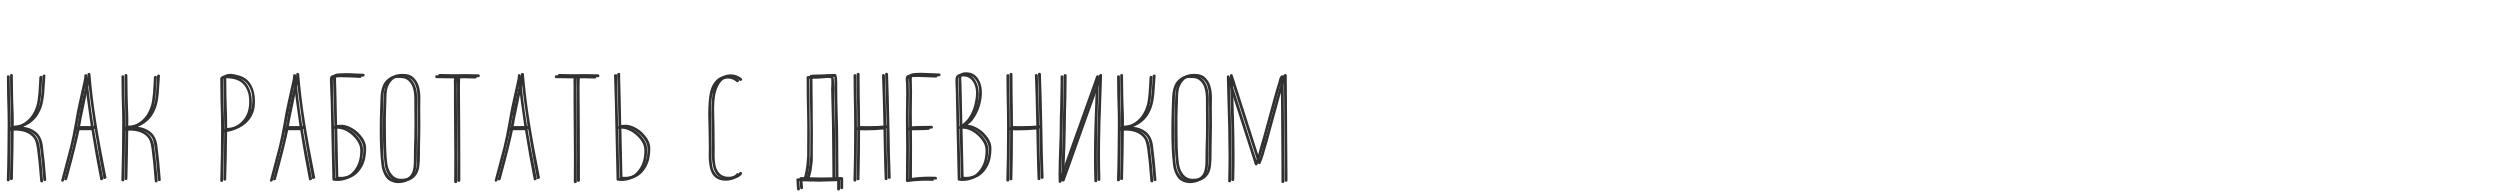 <?xml version="1.0" encoding="UTF-8"?> <svg xmlns="http://www.w3.org/2000/svg" width="975" height="75" viewBox="0 0 975 75" fill="none"> <path d="M12.575 51.771C11.258 50.768 9.645 50.157 7.733 49.938C9.049 49.468 10.225 48.794 11.258 47.917C12.324 47.04 13.185 46.006 13.844 44.815C14.69 43.342 15.269 41.744 15.582 40.021C15.927 38.266 16.162 35.901 16.288 32.924C16.319 32.485 16.381 31.561 16.476 30.151V30.057C16.476 29.744 16.303 29.587 15.959 29.587C15.614 29.587 15.41 29.775 15.348 30.151L15.207 32.971C15.081 35.634 14.893 37.734 14.643 39.269C14.392 40.804 13.938 42.23 13.28 43.546C12.402 45.332 11.133 46.773 9.472 47.87C7.843 48.935 6.057 49.484 4.114 49.515L4.161 48.058C4.161 46.178 4.099 43.875 3.973 41.149L3.879 37.671L3.785 29.869C3.785 29.681 3.723 29.556 3.597 29.493C3.503 29.399 3.394 29.352 3.268 29.352C2.892 29.352 2.704 29.524 2.704 29.869V31.702C2.704 34.741 2.783 38.736 2.939 43.687C2.971 44.314 2.986 45.739 2.986 47.964C2.986 50.941 2.955 54.748 2.892 59.385C2.83 63.991 2.751 67.594 2.657 70.195C2.657 70.54 2.845 70.712 3.221 70.712C3.597 70.712 3.785 70.54 3.785 70.195C3.973 62.769 4.083 56.377 4.114 51.019L5.947 50.925C8.767 50.925 10.945 51.646 12.48 53.087C13.107 53.682 13.546 54.356 13.796 55.108C14.047 55.829 14.267 56.847 14.454 58.163C14.893 61.328 15.3 65.479 15.677 70.618C15.739 70.963 15.943 71.135 16.288 71.135C16.413 71.135 16.523 71.088 16.616 70.994C16.742 70.931 16.805 70.822 16.805 70.665V70.618C16.46 65.855 16.006 61.328 15.441 57.035C15.066 54.685 14.11 52.93 12.575 51.771ZM34.047 29.446C33.984 29.101 33.781 28.929 33.436 28.929C33.091 28.929 32.919 29.101 32.919 29.446C32.919 30.167 32.762 31.138 32.449 32.36L32.167 33.629L30.757 39.974C30.287 41.979 29.801 44.517 29.3 47.588C28.61 51.505 27.953 54.732 27.326 57.27L23.895 70.242C23.863 70.305 23.848 70.383 23.848 70.477C23.848 70.602 23.895 70.696 23.989 70.759C24.083 70.822 24.208 70.853 24.365 70.853C24.459 70.853 24.569 70.806 24.694 70.712C24.819 70.649 24.898 70.571 24.929 70.477L25.211 69.443C27.373 61.547 28.924 55.327 29.864 50.784H35.692C36.788 57.646 37.932 64.085 39.123 70.101C39.185 70.258 39.295 70.336 39.452 70.336C39.64 70.336 39.828 70.258 40.016 70.101C40.235 69.976 40.329 69.882 40.298 69.819C38.606 61.453 37.258 54.105 36.256 47.776C35.253 41.447 34.517 35.337 34.047 29.446ZM30.005 49.656C30.162 49.155 30.318 48.34 30.475 47.212C30.631 46.272 31.117 43.922 31.932 40.162L32.214 38.752L33.154 34.287C33.154 34.224 33.185 34.068 33.248 33.817C33.279 33.723 33.295 33.582 33.295 33.394C33.671 36.747 34.282 41.353 35.128 47.212L35.457 49.656H30.005ZM57.25 51.771C55.934 50.768 54.321 50.157 52.409 49.938C53.725 49.468 54.9 48.794 55.934 47.917C56.999 47.04 57.861 46.006 58.519 44.815C59.365 43.342 59.945 41.744 60.258 40.021C60.603 38.266 60.838 35.901 60.963 32.924C60.995 32.485 61.057 31.561 61.151 30.151V30.057C61.151 29.744 60.979 29.587 60.634 29.587C60.289 29.587 60.086 29.775 60.023 30.151L59.882 32.971C59.757 35.634 59.569 37.734 59.318 39.269C59.068 40.804 58.613 42.23 57.955 43.546C57.078 45.332 55.809 46.773 54.148 47.87C52.519 48.935 50.733 49.484 48.79 49.515L48.837 48.058C48.837 46.178 48.775 43.875 48.649 41.149L48.555 37.671L48.461 29.869C48.461 29.681 48.398 29.556 48.273 29.493C48.179 29.399 48.069 29.352 47.944 29.352C47.568 29.352 47.38 29.524 47.38 29.869V31.702C47.38 34.741 47.459 38.736 47.615 43.687C47.647 44.314 47.662 45.739 47.662 47.964C47.662 50.941 47.631 54.748 47.568 59.385C47.505 63.991 47.427 67.594 47.333 70.195C47.333 70.54 47.521 70.712 47.897 70.712C48.273 70.712 48.461 70.54 48.461 70.195C48.649 62.769 48.759 56.377 48.79 51.019L50.623 50.925C53.443 50.925 55.621 51.646 57.156 53.087C57.783 53.682 58.221 54.356 58.472 55.108C58.723 55.829 58.942 56.847 59.13 58.163C59.569 61.328 59.976 65.479 60.352 70.618C60.415 70.963 60.618 71.135 60.963 71.135C61.089 71.135 61.198 71.088 61.292 70.994C61.417 70.931 61.48 70.822 61.48 70.665V70.618C61.136 65.855 60.681 61.328 60.117 57.035C59.741 54.685 58.785 52.93 57.25 51.771ZM92.202 30.01C90.698 29.54 89.461 29.305 88.489 29.305C87.455 29.305 86.672 29.571 86.139 30.104L86.045 30.245C85.951 30.339 85.904 30.449 85.904 30.574C85.904 33.613 85.936 36.606 85.998 39.551C86.03 39.833 86.045 40.24 86.045 40.773L86.139 44.204L86.233 49.609C86.233 52.304 86.202 55.813 86.139 60.137C86.077 64.43 85.998 67.861 85.904 70.43C85.904 70.775 86.077 70.947 86.421 70.947C86.797 70.947 86.985 70.775 86.985 70.43C87.173 64.665 87.299 58.367 87.361 51.536C89.085 51.473 90.714 51.05 92.249 50.267C93.847 49.421 95.163 48.309 96.197 46.93C97.231 45.52 97.858 43.985 98.077 42.324C98.171 41.509 98.218 40.71 98.218 39.927C98.218 37.452 97.717 35.337 96.714 33.582C95.712 31.827 94.208 30.637 92.202 30.01ZM94.834 46.836C93.894 47.933 92.766 48.794 91.45 49.421C90.134 50.048 88.771 50.377 87.361 50.408V48.528C87.361 46.554 87.314 44.611 87.22 42.7C87.095 39.159 87.032 35.18 87.032 30.762C87.283 30.574 87.675 30.48 88.207 30.48C88.552 30.48 89.006 30.511 89.57 30.574C90.918 30.699 92.046 30.981 92.954 31.42C94.176 31.953 95.163 32.877 95.915 34.193C96.667 35.509 97.075 36.95 97.137 38.517L97.184 39.692C97.184 42.637 96.401 45.019 94.834 46.836ZM115.458 29.446C115.395 29.101 115.191 28.929 114.847 28.929C114.502 28.929 114.33 29.101 114.33 29.446C114.33 30.167 114.173 31.138 113.86 32.36L113.578 33.629L112.168 39.974C111.698 41.979 111.212 44.517 110.711 47.588C110.021 51.505 109.363 54.732 108.737 57.27L105.306 70.242C105.274 70.305 105.259 70.383 105.259 70.477C105.259 70.602 105.306 70.696 105.4 70.759C105.494 70.822 105.619 70.853 105.776 70.853C105.87 70.853 105.979 70.806 106.105 70.712C106.23 70.649 106.308 70.571 106.34 70.477L106.622 69.443C108.784 61.547 110.335 55.327 111.275 50.784H117.103C118.199 57.646 119.343 64.085 120.534 70.101C120.596 70.258 120.706 70.336 120.863 70.336C121.051 70.336 121.239 70.258 121.427 70.101C121.646 69.976 121.74 69.882 121.709 69.819C120.017 61.453 118.669 54.105 117.667 47.776C116.664 41.447 115.928 35.337 115.458 29.446ZM111.416 49.656C111.572 49.155 111.729 48.34 111.886 47.212C112.042 46.272 112.528 43.922 113.343 40.162L113.625 38.752L114.565 34.287C114.565 34.224 114.596 34.068 114.659 33.817C114.69 33.723 114.706 33.582 114.706 33.394C115.082 36.747 115.693 41.353 116.539 47.212L116.868 49.656H111.416ZM137.016 67.61C136.389 68.205 135.59 68.66 134.619 68.973C133.648 69.318 132.645 69.49 131.611 69.49C131.141 69.49 130.843 69.474 130.718 69.443L130.295 50.173C130.42 50.236 130.53 50.251 130.624 50.22L131.329 50.173C132.645 50.173 133.898 50.486 135.089 51.113C136.311 51.771 137.408 52.648 138.379 53.745C139.35 54.842 139.993 55.954 140.306 57.082C140.431 57.552 140.494 58.132 140.494 58.821C140.494 59.542 140.447 60.231 140.353 60.889C140.196 62.236 139.836 63.474 139.272 64.602C138.708 65.761 137.956 66.764 137.016 67.61ZM128.979 40.021L129.167 48.998L129.637 69.913V70.007C129.637 70.258 129.778 70.399 130.06 70.43C130.53 70.524 131.031 70.571 131.564 70.571C132.723 70.571 133.836 70.383 134.901 70.007C137.126 69.286 138.88 67.688 140.165 65.213C140.729 64.116 141.105 62.973 141.293 61.782C141.481 60.623 141.575 59.589 141.575 58.68C141.575 57.897 141.512 57.27 141.387 56.8C141.074 55.547 140.384 54.325 139.319 53.134C138.41 52.037 137.345 51.144 136.123 50.455C134.901 49.734 133.632 49.296 132.316 49.139L130.342 49.233L130.248 49.28C130.248 48.497 130.232 47.87 130.201 47.4L130.013 38.329L129.966 36.355L129.825 31.561V31.232C129.825 31.044 129.856 30.856 129.919 30.668C130.107 30.323 130.608 30.151 131.423 30.151H131.94C132.222 30.12 132.598 30.104 133.068 30.104C133.287 30.135 133.554 30.151 133.867 30.151H134.807L137.627 30.245L140.447 30.386C140.792 30.386 140.964 30.198 140.964 29.822C140.964 29.446 140.792 29.258 140.447 29.258L137.533 29.164C136.217 29.07 134.901 29.023 133.585 29.023L130.906 29.117C130.123 29.148 129.543 29.305 129.167 29.587C128.822 29.838 128.65 30.323 128.65 31.044L128.979 40.021ZM162.716 38.658C162.716 36.966 162.528 35.493 162.152 34.24C161.807 32.955 161.18 31.859 160.272 30.95C159.3 29.853 157.828 29.305 155.854 29.305C155.039 29.305 154.287 29.383 153.598 29.54C152.752 29.728 151.921 30.182 151.107 30.903C150.292 31.592 149.697 32.407 149.321 33.347C148.945 34.256 148.694 35.18 148.569 36.12C148.443 37.06 148.365 38.345 148.334 39.974L148.287 41.243C148.161 45.034 148.099 48.262 148.099 50.925C148.099 56.001 148.302 60.309 148.71 63.85C148.835 65.417 149.242 66.858 149.932 68.174C150.496 69.333 151.279 70.164 152.282 70.665C153.284 71.166 154.303 71.417 155.337 71.417C156.465 71.417 157.561 71.198 158.627 70.759C159.692 70.32 160.569 69.568 161.259 68.503C161.823 67.626 162.183 66.529 162.34 65.213C162.496 63.897 162.575 62.221 162.575 60.184V58.21L162.669 53.04C162.7 52.507 162.716 51.301 162.716 49.421L162.669 42.183L162.716 38.658ZM159.097 69.255C158.094 69.913 156.794 70.242 155.196 70.242C153.723 70.242 152.532 69.694 151.624 68.597C150.715 67.532 150.12 66.122 149.838 64.367C149.618 62.8 149.462 60.607 149.368 57.787C149.305 54.967 149.274 51.082 149.274 46.131L149.415 41.196C149.446 40.945 149.462 40.616 149.462 40.209V39.175C149.462 37.452 149.603 36.042 149.885 34.945C150.167 33.974 150.637 33.081 151.295 32.266C151.953 31.451 152.705 30.903 153.551 30.621C154.021 30.464 154.538 30.386 155.102 30.386L156.418 30.433C157.389 30.496 158.125 30.684 158.627 30.997C159.723 31.686 160.491 32.673 160.93 33.958C161.368 35.243 161.588 36.841 161.588 38.752V41.29L161.635 49.139C161.635 51.176 161.619 52.476 161.588 53.04C161.462 56.769 161.4 59.933 161.4 62.534V63.145C161.368 64.712 161.196 65.965 160.883 66.905C160.569 67.876 159.974 68.66 159.097 69.255ZM181.028 29.399L175.294 29.446L170.312 29.352H170.218C169.905 29.352 169.748 29.54 169.748 29.916C169.748 30.292 169.936 30.48 170.312 30.48C172.317 30.543 174.573 30.574 177.08 30.574C177.017 30.887 176.986 31.248 176.986 31.655L177.033 32.971V40.35L177.174 61.077C177.174 66.153 177.158 69.412 177.127 70.853C177.127 71.229 177.331 71.417 177.738 71.417C178.114 71.417 178.302 71.229 178.302 70.853V64.79L178.255 49.703L178.161 34.522L178.208 31.655C178.208 31.216 178.224 30.95 178.255 30.856V30.574L181.169 30.527L185.305 30.621C185.681 30.621 185.869 30.433 185.869 30.057C185.869 29.681 185.681 29.493 185.305 29.493L181.028 29.399ZM203.111 29.446C203.048 29.101 202.845 28.929 202.5 28.929C202.155 28.929 201.983 29.101 201.983 29.446C201.983 30.167 201.826 31.138 201.513 32.36L201.231 33.629L199.821 39.974C199.351 41.979 198.865 44.517 198.364 47.588C197.675 51.505 197.017 54.732 196.39 57.27L192.959 70.242C192.928 70.305 192.912 70.383 192.912 70.477C192.912 70.602 192.959 70.696 193.053 70.759C193.147 70.822 193.272 70.853 193.429 70.853C193.523 70.853 193.633 70.806 193.758 70.712C193.883 70.649 193.962 70.571 193.993 70.477L194.275 69.443C196.437 61.547 197.988 55.327 198.928 50.784H204.756C205.853 57.646 206.996 64.085 208.187 70.101C208.25 70.258 208.359 70.336 208.516 70.336C208.704 70.336 208.892 70.258 209.08 70.101C209.299 69.976 209.393 69.882 209.362 69.819C207.67 61.453 206.323 54.105 205.32 47.776C204.317 41.447 203.581 35.337 203.111 29.446ZM199.069 49.656C199.226 49.155 199.382 48.34 199.539 47.212C199.696 46.272 200.181 43.922 200.996 40.162L201.278 38.752L202.218 34.287C202.218 34.224 202.249 34.068 202.312 33.817C202.343 33.723 202.359 33.582 202.359 33.394C202.735 36.747 203.346 41.353 204.192 47.212L204.521 49.656H199.069ZM227.677 29.399L221.943 29.446L216.961 29.352H216.867C216.554 29.352 216.397 29.54 216.397 29.916C216.397 30.292 216.585 30.48 216.961 30.48C218.967 30.543 221.223 30.574 223.729 30.574C223.667 30.887 223.635 31.248 223.635 31.655L223.682 32.971V40.35L223.823 61.077C223.823 66.153 223.808 69.412 223.776 70.853C223.776 71.229 223.98 71.417 224.387 71.417C224.763 71.417 224.951 71.229 224.951 70.853V64.79L224.904 49.703L224.81 34.522L224.857 31.655C224.857 31.216 224.873 30.95 224.904 30.856V30.574L227.818 30.527L231.954 30.621C232.33 30.621 232.518 30.433 232.518 30.057C232.518 29.681 232.33 29.493 231.954 29.493L227.677 29.399ZM247.833 67.61C247.207 68.205 246.408 68.66 245.436 68.973C244.465 69.318 243.462 69.49 242.428 69.49C241.958 69.49 241.661 69.474 241.535 69.443L241.112 50.173C241.238 50.236 241.347 50.251 241.441 50.22L242.146 50.173C243.462 50.173 244.716 50.486 245.906 51.113C247.128 51.771 248.225 52.648 249.196 53.745C250.168 54.842 250.81 55.954 251.123 57.082C251.249 57.552 251.311 58.132 251.311 58.821C251.311 59.542 251.264 60.231 251.17 60.889C251.014 62.236 250.653 63.474 250.089 64.602C249.525 65.761 248.773 66.764 247.833 67.61ZM239.796 40.021L239.984 48.998L240.454 69.913V70.007C240.454 70.258 240.595 70.399 240.877 70.43C241.347 70.524 241.849 70.571 242.381 70.571C243.541 70.571 244.653 70.383 245.718 70.007C247.943 69.286 249.698 67.688 250.982 65.213C251.546 64.116 251.922 62.973 252.11 61.782C252.298 60.623 252.392 59.589 252.392 58.68C252.392 57.897 252.33 57.27 252.204 56.8C251.891 55.547 251.202 54.325 250.136 53.134C249.228 52.037 248.162 51.144 246.94 50.455C245.718 49.734 244.449 49.296 243.133 49.139L241.159 49.233L241.065 49.28C241.065 48.497 241.05 47.87 241.018 47.4L240.83 38.329L240.783 36.355L240.642 31.138V30.809C240.642 30.621 240.642 30.151 240.642 29.399C240.58 28.96 240.345 28.819 239.937 28.976C239.561 29.101 239.405 29.305 239.467 29.587L239.796 40.021ZM281.845 30.997C282.503 30.746 283.176 30.621 283.866 30.621C285.15 30.621 286.278 31.06 287.25 31.937C287.344 32.031 287.453 32.078 287.579 32.078C287.735 32.078 287.876 32.015 288.002 31.89C288.158 31.765 288.237 31.639 288.237 31.514C288.237 31.357 288.174 31.232 288.049 31.138C287.485 30.605 286.827 30.198 286.075 29.916C285.323 29.634 284.524 29.493 283.678 29.493C282.894 29.493 282.127 29.634 281.375 29.916C280.623 30.198 279.965 30.621 279.401 31.185C278.179 32.376 277.348 33.958 276.91 35.932C276.44 38.157 276.205 41.118 276.205 44.815C276.205 45.661 276.236 47.024 276.299 48.904L276.346 51.113L276.44 57.646L276.393 60.56C276.393 62.565 276.581 64.289 276.957 65.73C277.333 67.265 278.038 68.44 279.072 69.255C280.106 70.07 281.406 70.477 282.973 70.477C284.038 70.477 285.025 70.305 285.934 69.96C286.874 69.615 287.579 69.13 288.049 68.503C288.143 68.409 288.19 68.284 288.19 68.127C288.19 67.97 288.127 67.829 288.002 67.704C287.908 67.579 287.782 67.516 287.626 67.516C287.469 67.516 287.344 67.579 287.25 67.704C286.842 68.237 286.231 68.66 285.417 68.973C284.633 69.286 283.803 69.443 282.926 69.443C281.704 69.443 280.717 69.161 279.965 68.597C279.025 67.876 278.367 66.889 277.991 65.636C277.646 64.383 277.474 62.785 277.474 60.842L277.521 58.069C277.521 56.408 277.505 55.343 277.474 54.873C277.474 51.708 277.427 48.528 277.333 45.332L277.286 42.7C277.286 40.945 277.395 39.394 277.615 38.047C277.834 36.7 278.21 35.446 278.743 34.287C279.15 33.41 279.589 32.72 280.059 32.219C280.529 31.686 281.124 31.279 281.845 30.997ZM313.37 69.631C312.743 69.6 312.101 69.568 311.443 69.537C311.349 69.537 311.286 69.553 311.255 69.584H311.161C310.785 69.584 310.597 69.756 310.597 70.101C310.628 70.571 310.706 71.793 310.832 73.767C310.894 74.112 311.098 74.284 311.443 74.284C311.568 74.284 311.678 74.237 311.772 74.143C311.897 74.08 311.96 73.971 311.96 73.814V73.767L311.725 70.665L316.895 70.806H317.6C317.882 70.837 318.493 70.853 319.433 70.853L326.483 70.665V73.814C326.483 73.971 326.53 74.08 326.624 74.143C326.749 74.237 326.874 74.284 327 74.284C327.344 74.284 327.548 74.112 327.611 73.767C327.579 71.793 327.579 70.571 327.611 70.101C327.611 69.756 327.423 69.584 327.047 69.584H326.953C326.921 69.553 326.859 69.537 326.765 69.537C326.42 69.537 326.091 69.553 325.778 69.584C325.715 65.448 325.684 60.497 325.684 54.732C325.684 52.257 325.621 49.186 325.496 45.52C325.37 41.353 325.308 37.812 325.308 34.898V32.689C325.308 32.031 325.276 31.451 325.214 30.95C325.151 30.511 325.073 30.135 324.979 29.822C324.916 29.477 324.634 29.321 324.133 29.352L321.924 29.399L318.963 29.54C317.647 29.54 316.346 29.587 315.062 29.681C314.717 29.744 314.545 29.947 314.545 30.292C314.545 30.386 314.56 30.48 314.592 30.574V30.715C314.592 35.478 314.654 40.381 314.78 45.426C314.811 46.021 314.827 47.353 314.827 49.421C314.827 52.21 314.811 56.064 314.78 60.983C314.654 63.208 314.451 65.056 314.169 66.529C313.981 67.72 313.714 68.754 313.37 69.631ZM324.65 69.631C322.895 69.662 321.109 69.694 319.292 69.725C317.788 69.725 316.221 69.694 314.592 69.631C314.842 68.848 315.077 67.955 315.297 66.952C315.485 65.542 315.626 64.414 315.72 63.568L315.767 63.474C315.798 60.999 315.814 57.286 315.814 52.335L315.72 39.833L315.626 30.762C316.879 30.699 317.991 30.668 318.963 30.668L320.467 30.574L321.501 30.48C322.127 30.417 322.519 30.386 322.676 30.386C323.146 30.386 323.647 30.433 324.18 30.527C324.211 30.934 324.227 31.592 324.227 32.501C324.227 33.065 324.211 33.472 324.18 33.723C324.148 33.942 324.133 34.24 324.133 34.616C324.195 38.658 324.305 43.295 324.462 48.528C324.524 51.473 324.556 54.795 324.556 58.492C324.587 59.244 324.603 60.92 324.603 63.521C324.603 66.404 324.618 68.44 324.65 69.631ZM343.984 29.446C344.172 33.801 344.36 40.444 344.548 49.374C342.48 49.593 340.083 49.703 337.357 49.703C335.759 49.703 334.725 49.687 334.255 49.656H334.208C334.208 45.551 334.161 41.462 334.067 37.389C334.036 36.23 334.02 33.598 334.02 29.493C334.02 29.117 333.832 28.929 333.456 28.929C333.08 28.929 332.892 29.117 332.892 29.493C332.892 33.284 332.955 37.937 333.08 43.452C333.112 44.329 333.127 46.303 333.127 49.374C333.127 57.646 333.033 64.618 332.845 70.289C332.845 70.634 333.033 70.806 333.409 70.806C333.785 70.806 333.973 70.634 333.973 70.289C334.13 64.242 334.208 57.74 334.208 50.784H334.255C334.725 50.815 335.759 50.831 337.357 50.831C340.083 50.831 342.48 50.721 344.548 50.502L344.642 55.343L344.689 57.74C344.721 59.495 344.768 61.625 344.83 64.132C344.893 66.67 344.956 68.534 345.018 69.725C345.018 70.07 345.206 70.242 345.582 70.242C345.958 70.242 346.146 70.07 346.146 69.725C345.927 64.085 345.77 57.724 345.676 50.643C345.488 41.149 345.3 34.083 345.112 29.446C345.081 29.07 344.877 28.882 344.501 28.882C344.157 28.882 343.984 29.054 343.984 29.399V29.446ZM365.007 29.164C364.317 29.164 363.268 29.117 361.858 29.023C360.072 28.929 358.756 28.882 357.91 28.882L355.466 28.976C354.651 29.039 354.071 29.211 353.727 29.493C353.382 29.744 353.21 30.229 353.21 30.95L353.351 32.642C353.382 33.049 353.398 34.005 353.398 35.509V36.919C353.398 39.112 353.382 40.522 353.351 41.149L353.304 45.379V46.789L353.351 52.335C353.382 53.15 353.398 54.983 353.398 57.834C353.398 61.093 353.382 63.192 353.351 64.132L353.304 70.477C353.304 70.634 353.366 70.759 353.492 70.853C353.617 70.947 353.758 70.994 353.915 70.994H354.009C356.327 70.649 358.756 70.477 361.294 70.477C362.547 70.477 363.346 70.493 363.691 70.524H363.785C364.067 70.524 364.208 70.352 364.208 70.007C364.208 69.694 364.035 69.506 363.691 69.443C363.346 69.412 362.578 69.396 361.388 69.396C358.85 69.396 356.531 69.553 354.432 69.866L354.479 57.411C354.479 53.996 354.463 51.802 354.432 50.831H354.526C354.996 50.8 356.077 50.784 357.769 50.784C359.367 50.784 360.792 50.737 362.046 50.643C362.422 50.643 362.61 50.455 362.61 50.079C362.61 49.954 362.563 49.844 362.469 49.75C362.375 49.625 362.249 49.562 362.093 49.562H362.046C361.576 49.593 360.51 49.609 358.85 49.609C357.252 49.609 355.81 49.656 354.526 49.75H354.432C354.4 48.967 354.385 47.196 354.385 44.439L354.479 36.214C354.479 34.459 354.447 32.861 354.385 31.42V31.091C354.385 30.903 354.416 30.715 354.479 30.527C354.635 30.214 355.09 30.057 355.842 30.057H356.5C356.719 30.026 357.205 30.01 357.957 30.01C358.677 30.01 359.147 30.026 359.367 30.057L365.007 30.245C365.383 30.245 365.571 30.073 365.571 29.728C365.571 29.352 365.383 29.164 365.007 29.164ZM383.185 53.134C382.276 52.037 381.211 51.144 379.989 50.455C378.767 49.734 377.498 49.296 376.182 49.139C377.185 48.418 377.937 47.666 378.438 46.883C379.503 45.41 380.318 43.75 380.882 41.901C381.446 40.052 381.728 38.282 381.728 36.59C381.728 34.585 381.274 32.846 380.365 31.373C379.268 29.587 377.655 28.694 375.524 28.694C374.647 28.694 373.957 28.866 373.456 29.211C372.955 29.556 372.688 30.088 372.657 30.809L372.61 31.89L372.704 34.287L372.751 35.368L372.845 40.021L373.033 48.998L373.503 69.913V70.007C373.503 70.258 373.644 70.399 373.926 70.43C374.396 70.524 374.897 70.571 375.43 70.571C376.589 70.571 377.702 70.383 378.767 70.007C380.992 69.286 382.746 67.688 384.031 65.213C384.595 64.116 384.971 62.973 385.159 61.782C385.347 60.623 385.441 59.589 385.441 58.68C385.441 57.897 385.378 57.27 385.253 56.8C384.94 55.547 384.25 54.325 383.185 53.134ZM373.785 30.386C374.004 29.979 374.537 29.775 375.383 29.775C375.665 29.775 376.057 29.806 376.558 29.869C377.31 29.994 378.015 30.339 378.673 30.903C379.989 32.219 380.647 34.021 380.647 36.308C380.647 37.624 380.428 39.159 379.989 40.914C379.55 42.669 378.861 44.267 377.921 45.708C377.482 46.397 376.965 47.008 376.37 47.541C375.806 48.074 375.085 48.638 374.208 49.233L374.114 49.28C374.114 48.497 374.098 47.87 374.067 47.4L373.879 38.329L373.785 34.475C373.785 33.504 373.769 32.877 373.738 32.595C373.738 32.313 373.722 32.094 373.691 31.937C373.66 31.78 373.644 31.53 373.644 31.185C373.644 30.84 373.691 30.574 373.785 30.386ZM384.219 60.889C384.062 62.236 383.702 63.474 383.138 64.602C382.574 65.761 381.822 66.764 380.882 67.61C380.255 68.205 379.456 68.66 378.485 68.973C377.514 69.318 376.511 69.49 375.477 69.49C375.007 69.49 374.709 69.474 374.584 69.443L374.161 50.173C374.286 50.236 374.396 50.251 374.49 50.22L375.195 50.173C376.511 50.173 377.764 50.486 378.955 51.113C380.177 51.771 381.274 52.648 382.245 53.745C383.216 54.842 383.859 55.954 384.172 57.082C384.297 57.552 384.36 58.132 384.36 58.821C384.36 59.542 384.313 60.231 384.219 60.889ZM403.608 29.446C403.796 33.801 403.984 40.444 404.172 49.374C402.104 49.593 399.707 49.703 396.981 49.703C395.383 49.703 394.349 49.687 393.879 49.656H393.832C393.832 45.551 393.785 41.462 393.691 37.389C393.66 36.23 393.644 33.598 393.644 29.493C393.644 29.117 393.456 28.929 393.08 28.929C392.704 28.929 392.516 29.117 392.516 29.493C392.516 33.284 392.579 37.937 392.704 43.452C392.736 44.329 392.751 46.303 392.751 49.374C392.751 57.646 392.657 64.618 392.469 70.289C392.469 70.634 392.657 70.806 393.033 70.806C393.409 70.806 393.597 70.634 393.597 70.289C393.754 64.242 393.832 57.74 393.832 50.784H393.879C394.349 50.815 395.383 50.831 396.981 50.831C399.707 50.831 402.104 50.721 404.172 50.502L404.266 55.343L404.313 57.74C404.345 59.495 404.392 61.625 404.454 64.132C404.517 66.67 404.58 68.534 404.642 69.725C404.642 70.07 404.83 70.242 405.206 70.242C405.582 70.242 405.77 70.07 405.77 69.725C405.551 64.085 405.394 57.724 405.3 50.643C405.112 41.149 404.924 34.083 404.736 29.446C404.705 29.07 404.501 28.882 404.125 28.882C403.781 28.882 403.608 29.054 403.608 29.399V29.446ZM413.538 37.812L413.444 42.465C413.35 44.533 413.303 46.601 413.303 48.669C413.303 51.207 413.241 53.917 413.115 56.8L413.068 58.257C412.912 62.174 412.833 65.37 412.833 67.845C412.833 69.38 412.849 70.367 412.88 70.806C412.88 70.994 412.927 71.119 413.021 71.182C413.147 71.276 413.272 71.323 413.397 71.323C413.679 71.323 413.867 71.198 413.961 70.947L415.794 65.871L423.643 43.828L427.356 33.441L427.262 36.496C426.855 46.303 426.651 54.497 426.651 61.077C426.651 64.242 426.698 67.391 426.792 70.524C426.792 70.869 426.98 71.041 427.356 71.041C427.732 71.041 427.92 70.869 427.92 70.524C427.826 67.328 427.779 64.132 427.779 60.936C427.779 53.886 428.014 44.564 428.484 32.971L428.578 29.869V29.822C428.578 29.509 428.406 29.352 428.061 29.352C427.779 29.352 427.591 29.477 427.497 29.728L425.711 34.804L417.815 56.847L413.961 67.704C413.961 65.573 414.055 62.346 414.243 58.022L414.29 56.659L414.431 50.267L414.525 44.016L414.619 40.444C414.619 39.974 414.635 39.598 414.666 39.316C414.729 36.308 414.76 33.19 414.76 29.963C414.76 29.587 414.572 29.399 414.196 29.399C413.82 29.399 413.632 29.587 413.632 29.963V32.031L413.538 37.812ZM445.547 51.771C444.231 50.768 442.618 50.157 440.706 49.938C442.022 49.468 443.197 48.794 444.231 47.917C445.297 47.04 446.158 46.006 446.816 44.815C447.662 43.342 448.242 41.744 448.555 40.021C448.9 38.266 449.135 35.901 449.26 32.924C449.292 32.485 449.354 31.561 449.448 30.151V30.057C449.448 29.744 449.276 29.587 448.931 29.587C448.587 29.587 448.383 29.775 448.32 30.151L448.179 32.971C448.054 35.634 447.866 37.734 447.615 39.269C447.365 40.804 446.91 42.23 446.252 43.546C445.375 45.332 444.106 46.773 442.445 47.87C440.816 48.935 439.03 49.484 437.087 49.515L437.134 48.058C437.134 46.178 437.072 43.875 436.946 41.149L436.852 37.671L436.758 29.869C436.758 29.681 436.696 29.556 436.57 29.493C436.476 29.399 436.367 29.352 436.241 29.352C435.865 29.352 435.677 29.524 435.677 29.869V31.702C435.677 34.741 435.756 38.736 435.912 43.687C435.944 44.314 435.959 45.739 435.959 47.964C435.959 50.941 435.928 54.748 435.865 59.385C435.803 63.991 435.724 67.594 435.63 70.195C435.63 70.54 435.818 70.712 436.194 70.712C436.57 70.712 436.758 70.54 436.758 70.195C436.946 62.769 437.056 56.377 437.087 51.019L438.92 50.925C441.74 50.925 443.918 51.646 445.453 53.087C446.08 53.682 446.519 54.356 446.769 55.108C447.02 55.829 447.239 56.847 447.427 58.163C447.866 61.328 448.273 65.479 448.649 70.618C448.712 70.963 448.916 71.135 449.26 71.135C449.386 71.135 449.495 71.088 449.589 70.994C449.715 70.931 449.777 70.822 449.777 70.665V70.618C449.433 65.855 448.978 61.328 448.414 57.035C448.038 54.685 447.083 52.93 445.547 51.771ZM471.438 38.658C471.438 36.966 471.25 35.493 470.874 34.24C470.529 32.955 469.902 31.859 468.994 30.95C468.022 29.853 466.55 29.305 464.576 29.305C463.761 29.305 463.009 29.383 462.32 29.54C461.474 29.728 460.643 30.182 459.829 30.903C459.014 31.592 458.419 32.407 458.043 33.347C457.667 34.256 457.416 35.18 457.291 36.12C457.165 37.06 457.087 38.345 457.056 39.974L457.009 41.243C456.883 45.034 456.821 48.262 456.821 50.925C456.821 56.001 457.024 60.309 457.432 63.85C457.557 65.417 457.964 66.858 458.654 68.174C459.218 69.333 460.001 70.164 461.004 70.665C462.006 71.166 463.025 71.417 464.059 71.417C465.187 71.417 466.283 71.198 467.349 70.759C468.414 70.32 469.291 69.568 469.981 68.503C470.545 67.626 470.905 66.529 471.062 65.213C471.218 63.897 471.297 62.221 471.297 60.184V58.21L471.391 53.04C471.422 52.507 471.438 51.301 471.438 49.421L471.391 42.183L471.438 38.658ZM467.819 69.255C466.816 69.913 465.516 70.242 463.918 70.242C462.445 70.242 461.254 69.694 460.346 68.597C459.437 67.532 458.842 66.122 458.56 64.367C458.34 62.8 458.184 60.607 458.09 57.787C458.027 54.967 457.996 51.082 457.996 46.131L458.137 41.196C458.168 40.945 458.184 40.616 458.184 40.209V39.175C458.184 37.452 458.325 36.042 458.607 34.945C458.889 33.974 459.359 33.081 460.017 32.266C460.675 31.451 461.427 30.903 462.273 30.621C462.743 30.464 463.26 30.386 463.824 30.386L465.14 30.433C466.111 30.496 466.847 30.684 467.349 30.997C468.445 31.686 469.213 32.673 469.652 33.958C470.09 35.243 470.31 36.841 470.31 38.752V41.29L470.357 49.139C470.357 51.176 470.341 52.476 470.31 53.04C470.184 56.769 470.122 59.933 470.122 62.534V63.145C470.09 64.712 469.918 65.965 469.605 66.905C469.291 67.876 468.696 68.66 467.819 69.255ZM500.607 29.916C500.607 29.759 500.544 29.634 500.419 29.54C500.325 29.415 500.2 29.352 500.043 29.352C499.761 29.352 499.51 29.54 499.291 29.916C499.072 30.261 498.899 30.715 498.774 31.279L498.539 32.219C498.038 33.723 497.333 36.151 496.424 39.504L494.826 45.332C493.51 50.251 492.351 54.403 491.348 57.787L491.019 59.056L490.596 60.56C490.377 61.437 490.173 62.064 489.985 62.44L480.867 34.005C480.585 32.971 480.131 31.577 479.504 29.822C479.473 29.54 479.3 29.399 478.987 29.399C478.862 29.399 478.736 29.446 478.611 29.54C478.517 29.634 478.47 29.759 478.47 29.916V29.963L478.611 35.556C478.956 46.178 479.128 54.544 479.128 60.654C479.128 63.975 479.081 67.281 478.987 70.571C478.987 70.916 479.175 71.088 479.551 71.088C479.927 71.088 480.115 70.916 480.115 70.571C480.209 67.532 480.256 64.445 480.256 61.312C480.256 57.145 480.178 52.116 480.021 46.225L479.739 36.684L479.645 33.817L488.058 59.949L489.374 64.132C489.468 64.383 489.656 64.508 489.938 64.508C490.157 64.508 490.298 64.43 490.361 64.273C490.8 63.333 491.238 62.127 491.677 60.654L491.959 59.62C492.742 57.145 493.494 54.481 494.215 51.63L496.048 44.956C497.489 39.567 498.461 36.073 498.962 34.475L499.526 32.595L499.62 43.029L499.761 64.837V70.853C499.761 71.198 499.949 71.37 500.325 71.37C500.701 71.37 500.889 71.198 500.889 70.853V68.033L500.795 56.048L500.654 34.71L500.607 29.916Z" fill="#313131"></path> <path d="M13.797 51.271C12.481 50.268 10.867 49.657 8.956 49.438C10.272 48.968 11.447 48.294 12.481 47.417C13.546 46.54 14.408 45.506 15.066 44.315C15.912 42.842 16.492 41.244 16.805 39.521C17.15 37.766 17.385 35.401 17.51 32.424C17.541 31.985 17.604 31.061 17.698 29.651V29.557C17.698 29.244 17.526 29.087 17.181 29.087C16.836 29.087 16.633 29.275 16.57 29.651L16.429 32.471C16.304 35.134 16.116 37.234 15.865 38.769C15.614 40.304 15.16 41.73 14.502 43.046C13.625 44.832 12.356 46.273 10.695 47.37C9.066 48.435 7.28 48.984 5.337 49.015L5.384 47.558C5.384 45.678 5.321 43.375 5.196 40.649L5.102 37.171L5.008 29.369C5.008 29.181 4.945 29.056 4.82 28.993C4.726 28.899 4.616 28.852 4.491 28.852C4.115 28.852 3.927 29.024 3.927 29.369V31.202C3.927 34.241 4.005 38.236 4.162 43.187C4.193 43.814 4.209 45.239 4.209 47.464C4.209 50.441 4.178 54.248 4.115 58.885C4.052 63.491 3.974 67.094 3.88 69.695C3.88 70.04 4.068 70.212 4.444 70.212C4.82 70.212 5.008 70.04 5.008 69.695C5.196 62.269 5.306 55.877 5.337 50.519L7.17 50.425C9.99 50.425 12.168 51.146 13.703 52.587C14.33 53.182 14.768 53.856 15.019 54.608C15.27 55.329 15.489 56.347 15.677 57.663C16.116 60.828 16.523 64.979 16.899 70.118C16.962 70.463 17.165 70.635 17.51 70.635C17.635 70.635 17.745 70.588 17.839 70.494C17.964 70.431 18.027 70.322 18.027 70.165V70.118C17.682 65.355 17.228 60.828 16.664 56.535C16.288 54.185 15.332 52.43 13.797 51.271ZM35.269 28.946C35.207 28.601 35.003 28.429 34.658 28.429C34.314 28.429 34.141 28.601 34.141 28.946C34.141 29.667 33.985 30.638 33.671 31.86L33.389 33.129L31.979 39.474C31.509 41.479 31.024 44.017 30.522 47.088C29.833 51.005 29.175 54.232 28.548 56.77L25.117 69.742C25.086 69.805 25.07 69.883 25.07 69.977C25.07 70.102 25.117 70.196 25.211 70.259C25.305 70.322 25.431 70.353 25.587 70.353C25.681 70.353 25.791 70.306 25.916 70.212C26.042 70.149 26.12 70.071 26.151 69.977L26.433 68.943C28.595 61.047 30.146 54.827 31.086 50.284H36.914C38.011 57.146 39.155 63.585 40.345 69.601C40.408 69.758 40.518 69.836 40.674 69.836C40.862 69.836 41.05 69.758 41.238 69.601C41.458 69.476 41.552 69.382 41.52 69.319C39.828 60.953 38.481 53.605 37.478 47.276C36.476 40.947 35.739 34.837 35.269 28.946ZM31.227 49.156C31.384 48.655 31.541 47.84 31.697 46.712C31.854 45.772 32.34 43.422 33.154 39.662L33.436 38.252L34.376 33.787C34.376 33.724 34.408 33.568 34.47 33.317C34.502 33.223 34.517 33.082 34.517 32.894C34.893 36.247 35.504 40.853 36.35 46.712L36.679 49.156H31.227ZM58.473 51.271C57.157 50.268 55.543 49.657 53.632 49.438C54.948 48.968 56.123 48.294 57.157 47.417C58.222 46.54 59.084 45.506 59.742 44.315C60.588 42.842 61.167 41.244 61.481 39.521C61.825 37.766 62.06 35.401 62.186 32.424C62.217 31.985 62.28 31.061 62.374 29.651V29.557C62.374 29.244 62.201 29.087 61.857 29.087C61.512 29.087 61.308 29.275 61.246 29.651L61.105 32.471C60.979 35.134 60.791 37.234 60.541 38.769C60.29 40.304 59.836 41.73 59.178 43.046C58.3 44.832 57.031 46.273 55.371 47.37C53.741 48.435 51.955 48.984 50.013 49.015L50.06 47.558C50.06 45.678 49.997 43.375 49.872 40.649L49.778 37.171L49.684 29.369C49.684 29.181 49.621 29.056 49.496 28.993C49.402 28.899 49.292 28.852 49.167 28.852C48.791 28.852 48.603 29.024 48.603 29.369V31.202C48.603 34.241 48.681 38.236 48.838 43.187C48.869 43.814 48.885 45.239 48.885 47.464C48.885 50.441 48.853 54.248 48.791 58.885C48.728 63.491 48.65 67.094 48.556 69.695C48.556 70.04 48.744 70.212 49.12 70.212C49.496 70.212 49.684 70.04 49.684 69.695C49.872 62.269 49.981 55.877 50.013 50.519L51.846 50.425C54.666 50.425 56.843 51.146 58.379 52.587C59.005 53.182 59.444 53.856 59.695 54.608C59.945 55.329 60.165 56.347 60.353 57.663C60.791 60.828 61.199 64.979 61.575 70.118C61.637 70.463 61.841 70.635 62.186 70.635C62.311 70.635 62.421 70.588 62.515 70.494C62.64 70.431 62.703 70.322 62.703 70.165V70.118C62.358 65.355 61.904 60.828 61.34 56.535C60.964 54.185 60.008 52.43 58.473 51.271ZM93.425 29.51C91.921 29.04 90.683 28.805 89.712 28.805C88.678 28.805 87.895 29.071 87.362 29.604L87.268 29.745C87.174 29.839 87.127 29.949 87.127 30.074C87.127 33.113 87.158 36.106 87.221 39.051C87.252 39.333 87.268 39.74 87.268 40.273L87.362 43.704L87.456 49.109C87.456 51.804 87.425 55.313 87.362 59.637C87.299 63.93 87.221 67.361 87.127 69.93C87.127 70.275 87.299 70.447 87.644 70.447C88.02 70.447 88.208 70.275 88.208 69.93C88.396 64.165 88.521 57.867 88.584 51.036C90.307 50.973 91.937 50.55 93.472 49.767C95.07 48.921 96.386 47.809 97.42 46.43C98.454 45.02 99.081 43.485 99.3 41.824C99.394 41.009 99.441 40.21 99.441 39.427C99.441 36.952 98.94 34.837 97.937 33.082C96.934 31.327 95.43 30.137 93.425 29.51ZM96.057 46.336C95.117 47.433 93.989 48.294 92.673 48.921C91.357 49.548 89.994 49.877 88.584 49.908V48.028C88.584 46.054 88.537 44.111 88.443 42.2C88.318 38.659 88.255 34.68 88.255 30.262C88.506 30.074 88.897 29.98 89.43 29.98C89.775 29.98 90.229 30.011 90.793 30.074C92.14 30.199 93.268 30.481 94.177 30.92C95.399 31.453 96.386 32.377 97.138 33.693C97.89 35.009 98.297 36.45 98.36 38.017L98.407 39.192C98.407 42.137 97.624 44.519 96.057 46.336ZM116.68 28.946C116.618 28.601 116.414 28.429 116.069 28.429C115.725 28.429 115.552 28.601 115.552 28.946C115.552 29.667 115.396 30.638 115.082 31.86L114.8 33.129L113.39 39.474C112.92 41.479 112.435 44.017 111.933 47.088C111.244 51.005 110.586 54.232 109.959 56.77L106.528 69.742C106.497 69.805 106.481 69.883 106.481 69.977C106.481 70.102 106.528 70.196 106.622 70.259C106.716 70.322 106.842 70.353 106.998 70.353C107.092 70.353 107.202 70.306 107.327 70.212C107.453 70.149 107.531 70.071 107.562 69.977L107.844 68.943C110.006 61.047 111.557 54.827 112.497 50.284H118.325C119.422 57.146 120.566 63.585 121.756 69.601C121.819 69.758 121.929 69.836 122.085 69.836C122.273 69.836 122.461 69.758 122.649 69.601C122.869 69.476 122.963 69.382 122.931 69.319C121.239 60.953 119.892 53.605 118.889 47.276C117.887 40.947 117.15 34.837 116.68 28.946ZM112.638 49.156C112.795 48.655 112.952 47.84 113.108 46.712C113.265 45.772 113.751 43.422 114.565 39.662L114.847 38.252L115.787 33.787C115.787 33.724 115.819 33.568 115.881 33.317C115.913 33.223 115.928 33.082 115.928 32.894C116.304 36.247 116.915 40.853 117.761 46.712L118.09 49.156H112.638ZM138.239 67.11C137.612 67.705 136.813 68.16 135.842 68.473C134.87 68.818 133.868 68.99 132.834 68.99C132.364 68.99 132.066 68.974 131.941 68.943L131.518 49.673C131.643 49.736 131.753 49.751 131.847 49.72L132.552 49.673C133.868 49.673 135.121 49.986 136.312 50.613C137.534 51.271 138.63 52.148 139.602 53.245C140.573 54.342 141.215 55.454 141.529 56.582C141.654 57.052 141.717 57.632 141.717 58.321C141.717 59.042 141.67 59.731 141.576 60.389C141.419 61.736 141.059 62.974 140.495 64.102C139.931 65.261 139.179 66.264 138.239 67.11ZM130.202 39.521L130.39 48.498L130.86 69.413V69.507C130.86 69.758 131.001 69.899 131.283 69.93C131.753 70.024 132.254 70.071 132.787 70.071C133.946 70.071 135.058 69.883 136.124 69.507C138.348 68.786 140.103 67.188 141.388 64.713C141.952 63.616 142.328 62.473 142.516 61.282C142.704 60.123 142.798 59.089 142.798 58.18C142.798 57.397 142.735 56.77 142.61 56.3C142.296 55.047 141.607 53.825 140.542 52.634C139.633 51.537 138.568 50.644 137.346 49.955C136.124 49.234 134.855 48.796 133.539 48.639L131.565 48.733L131.471 48.78C131.471 47.997 131.455 47.37 131.424 46.9L131.236 37.829L131.189 35.855L131.048 31.061V30.732C131.048 30.544 131.079 30.356 131.142 30.168C131.33 29.823 131.831 29.651 132.646 29.651H133.163C133.445 29.62 133.821 29.604 134.291 29.604C134.51 29.635 134.776 29.651 135.09 29.651H136.03L138.85 29.745L141.67 29.886C142.014 29.886 142.187 29.698 142.187 29.322C142.187 28.946 142.014 28.758 141.67 28.758L138.756 28.664C137.44 28.57 136.124 28.523 134.808 28.523L132.129 28.617C131.345 28.648 130.766 28.805 130.39 29.087C130.045 29.338 129.873 29.823 129.873 30.544L130.202 39.521ZM163.938 38.158C163.938 36.466 163.75 34.993 163.374 33.74C163.029 32.455 162.403 31.359 161.494 30.45C160.523 29.353 159.05 28.805 157.076 28.805C156.261 28.805 155.509 28.883 154.82 29.04C153.974 29.228 153.144 29.682 152.329 30.403C151.514 31.092 150.919 31.907 150.543 32.847C150.167 33.756 149.916 34.68 149.791 35.62C149.666 36.56 149.587 37.845 149.556 39.474L149.509 40.743C149.384 44.534 149.321 47.762 149.321 50.425C149.321 55.501 149.525 59.809 149.932 63.35C150.057 64.917 150.465 66.358 151.154 67.674C151.718 68.833 152.501 69.664 153.504 70.165C154.507 70.666 155.525 70.917 156.559 70.917C157.687 70.917 158.784 70.698 159.849 70.259C160.914 69.82 161.792 69.068 162.481 68.003C163.045 67.126 163.405 66.029 163.562 64.713C163.719 63.397 163.797 61.721 163.797 59.684V57.71L163.891 52.54C163.922 52.007 163.938 50.801 163.938 48.921L163.891 41.683L163.938 38.158ZM160.319 68.755C159.316 69.413 158.016 69.742 156.418 69.742C154.945 69.742 153.755 69.194 152.846 68.097C151.937 67.032 151.342 65.622 151.06 63.867C150.841 62.3 150.684 60.107 150.59 57.287C150.527 54.467 150.496 50.582 150.496 45.631L150.637 40.696C150.668 40.445 150.684 40.116 150.684 39.709V38.675C150.684 36.952 150.825 35.542 151.107 34.445C151.389 33.474 151.859 32.581 152.517 31.766C153.175 30.951 153.927 30.403 154.773 30.121C155.243 29.964 155.76 29.886 156.324 29.886L157.64 29.933C158.611 29.996 159.348 30.184 159.849 30.497C160.946 31.186 161.713 32.173 162.152 33.458C162.591 34.743 162.81 36.341 162.81 38.252V40.79L162.857 48.639C162.857 50.676 162.841 51.976 162.81 52.54C162.685 56.269 162.622 59.433 162.622 62.034V62.645C162.591 64.212 162.418 65.465 162.105 66.405C161.792 67.376 161.196 68.16 160.319 68.755ZM182.251 28.899L176.517 28.946L171.535 28.852H171.441C171.127 28.852 170.971 29.04 170.971 29.416C170.971 29.792 171.159 29.98 171.535 29.98C173.54 30.043 175.796 30.074 178.303 30.074C178.24 30.387 178.209 30.748 178.209 31.155L178.256 32.471V39.85L178.397 60.577C178.397 65.653 178.381 68.912 178.35 70.353C178.35 70.729 178.553 70.917 178.961 70.917C179.337 70.917 179.525 70.729 179.525 70.353V64.29L179.478 49.203L179.384 34.022L179.431 31.155C179.431 30.716 179.446 30.45 179.478 30.356V30.074L182.392 30.027L186.528 30.121C186.904 30.121 187.092 29.933 187.092 29.557C187.092 29.181 186.904 28.993 186.528 28.993L182.251 28.899ZM204.334 28.946C204.271 28.601 204.067 28.429 203.723 28.429C203.378 28.429 203.206 28.601 203.206 28.946C203.206 29.667 203.049 30.638 202.736 31.86L202.454 33.129L201.044 39.474C200.574 41.479 200.088 44.017 199.587 47.088C198.897 51.005 198.239 54.232 197.613 56.77L194.182 69.742C194.15 69.805 194.135 69.883 194.135 69.977C194.135 70.102 194.182 70.196 194.276 70.259C194.37 70.322 194.495 70.353 194.652 70.353C194.746 70.353 194.855 70.306 194.981 70.212C195.106 70.149 195.184 70.071 195.216 69.977L195.498 68.943C197.66 61.047 199.211 54.827 200.151 50.284H205.979C207.075 57.146 208.219 63.585 209.41 69.601C209.472 69.758 209.582 69.836 209.739 69.836C209.927 69.836 210.115 69.758 210.303 69.601C210.522 69.476 210.616 69.382 210.585 69.319C208.893 60.953 207.545 53.605 206.543 47.276C205.54 40.947 204.804 34.837 204.334 28.946ZM200.292 49.156C200.448 48.655 200.605 47.84 200.762 46.712C200.918 45.772 201.404 43.422 202.219 39.662L202.501 38.252L203.441 33.787C203.441 33.724 203.472 33.568 203.535 33.317C203.566 33.223 203.582 33.082 203.582 32.894C203.958 36.247 204.569 40.853 205.415 46.712L205.744 49.156H200.292ZM228.9 28.899L223.166 28.946L218.184 28.852H218.09C217.777 28.852 217.62 29.04 217.62 29.416C217.62 29.792 217.808 29.98 218.184 29.98C220.189 30.043 222.445 30.074 224.952 30.074C224.889 30.387 224.858 30.748 224.858 31.155L224.905 32.471V39.85L225.046 60.577C225.046 65.653 225.03 68.912 224.999 70.353C224.999 70.729 225.203 70.917 225.61 70.917C225.986 70.917 226.174 70.729 226.174 70.353V64.29L226.127 49.203L226.033 34.022L226.08 31.155C226.08 30.716 226.096 30.45 226.127 30.356V30.074L229.041 30.027L233.177 30.121C233.553 30.121 233.741 29.933 233.741 29.557C233.741 29.181 233.553 28.993 233.177 28.993L228.9 28.899ZM249.056 67.11C248.429 67.705 247.63 68.16 246.659 68.473C245.688 68.818 244.685 68.99 243.651 68.99C243.181 68.99 242.883 68.974 242.758 68.943L242.335 49.673C242.46 49.736 242.57 49.751 242.664 49.72L243.369 49.673C244.685 49.673 245.938 49.986 247.129 50.613C248.351 51.271 249.448 52.148 250.419 53.245C251.39 54.342 252.033 55.454 252.346 56.582C252.471 57.052 252.534 57.632 252.534 58.321C252.534 59.042 252.487 59.731 252.393 60.389C252.236 61.736 251.876 62.974 251.312 64.102C250.748 65.261 249.996 66.264 249.056 67.11ZM241.019 39.521L241.207 48.498L241.677 69.413V69.507C241.677 69.758 241.818 69.899 242.1 69.93C242.57 70.024 243.071 70.071 243.604 70.071C244.763 70.071 245.876 69.883 246.941 69.507C249.166 68.786 250.92 67.188 252.205 64.713C252.769 63.616 253.145 62.473 253.333 61.282C253.521 60.123 253.615 59.089 253.615 58.18C253.615 57.397 253.552 56.77 253.427 56.3C253.114 55.047 252.424 53.825 251.359 52.634C250.45 51.537 249.385 50.644 248.163 49.955C246.941 49.234 245.672 48.796 244.356 48.639L242.382 48.733L242.288 48.78C242.288 47.997 242.272 47.37 242.241 46.9L242.053 37.829L242.006 35.855L241.865 30.638V30.309C241.865 30.121 241.865 29.651 241.865 28.899C241.802 28.46 241.567 28.319 241.16 28.476C240.784 28.601 240.627 28.805 240.69 29.087L241.019 39.521ZM283.067 30.497C283.725 30.246 284.399 30.121 285.088 30.121C286.373 30.121 287.501 30.56 288.472 31.437C288.566 31.531 288.676 31.578 288.801 31.578C288.958 31.578 289.099 31.515 289.224 31.39C289.381 31.265 289.459 31.139 289.459 31.014C289.459 30.857 289.397 30.732 289.271 30.638C288.707 30.105 288.049 29.698 287.297 29.416C286.545 29.134 285.746 28.993 284.9 28.993C284.117 28.993 283.349 29.134 282.597 29.416C281.845 29.698 281.187 30.121 280.623 30.685C279.401 31.876 278.571 33.458 278.132 35.432C277.662 37.657 277.427 40.618 277.427 44.315C277.427 45.161 277.459 46.524 277.521 48.404L277.568 50.613L277.662 57.146L277.615 60.06C277.615 62.065 277.803 63.789 278.179 65.23C278.555 66.765 279.26 67.94 280.294 68.755C281.328 69.57 282.629 69.977 284.195 69.977C285.261 69.977 286.248 69.805 287.156 69.46C288.096 69.115 288.801 68.63 289.271 68.003C289.365 67.909 289.412 67.784 289.412 67.627C289.412 67.47 289.35 67.329 289.224 67.204C289.13 67.079 289.005 67.016 288.848 67.016C288.692 67.016 288.566 67.079 288.472 67.204C288.065 67.737 287.454 68.16 286.639 68.473C285.856 68.786 285.026 68.943 284.148 68.943C282.926 68.943 281.939 68.661 281.187 68.097C280.247 67.376 279.589 66.389 279.213 65.136C278.869 63.883 278.696 62.285 278.696 60.342L278.743 57.569C278.743 55.908 278.728 54.843 278.696 54.373C278.696 51.208 278.649 48.028 278.555 44.832L278.508 42.2C278.508 40.445 278.618 38.894 278.837 37.547C279.057 36.2 279.433 34.946 279.965 33.787C280.373 32.91 280.811 32.22 281.281 31.719C281.751 31.186 282.347 30.779 283.067 30.497ZM314.592 69.131C313.966 69.1 313.323 69.068 312.665 69.037C312.571 69.037 312.509 69.053 312.477 69.084H312.383C312.007 69.084 311.819 69.256 311.819 69.601C311.851 70.071 311.929 71.293 312.054 73.267C312.117 73.612 312.321 73.784 312.665 73.784C312.791 73.784 312.9 73.737 312.994 73.643C313.12 73.58 313.182 73.471 313.182 73.314V73.267L312.947 70.165L318.117 70.306H318.822C319.104 70.337 319.715 70.353 320.655 70.353L327.705 70.165V73.314C327.705 73.471 327.752 73.58 327.846 73.643C327.972 73.737 328.097 73.784 328.222 73.784C328.567 73.784 328.771 73.612 328.833 73.267C328.802 71.293 328.802 70.071 328.833 69.601C328.833 69.256 328.645 69.084 328.269 69.084H328.175C328.144 69.053 328.081 69.037 327.987 69.037C327.643 69.037 327.314 69.053 327 69.084C326.938 64.948 326.906 59.997 326.906 54.232C326.906 51.757 326.844 48.686 326.718 45.02C326.593 40.853 326.53 37.312 326.53 34.398V32.189C326.53 31.531 326.499 30.951 326.436 30.45C326.374 30.011 326.295 29.635 326.201 29.322C326.139 28.977 325.857 28.821 325.355 28.852L323.146 28.899L320.185 29.04C318.869 29.04 317.569 29.087 316.284 29.181C315.94 29.244 315.767 29.447 315.767 29.792C315.767 29.886 315.783 29.98 315.814 30.074V30.215C315.814 34.978 315.877 39.881 316.002 44.926C316.034 45.521 316.049 46.853 316.049 48.921C316.049 51.71 316.034 55.564 316.002 60.483C315.877 62.708 315.673 64.556 315.391 66.029C315.203 67.22 314.937 68.254 314.592 69.131ZM325.872 69.131C324.118 69.162 322.332 69.194 320.514 69.225C319.01 69.225 317.444 69.194 315.814 69.131C316.065 68.348 316.3 67.455 316.519 66.452C316.707 65.042 316.848 63.914 316.942 63.068L316.989 62.974C317.021 60.499 317.036 56.786 317.036 51.835L316.942 39.333L316.848 30.262C318.102 30.199 319.214 30.168 320.185 30.168L321.689 30.074L322.723 29.98C323.35 29.917 323.742 29.886 323.898 29.886C324.368 29.886 324.87 29.933 325.402 30.027C325.434 30.434 325.449 31.092 325.449 32.001C325.449 32.565 325.434 32.972 325.402 33.223C325.371 33.442 325.355 33.74 325.355 34.116C325.418 38.158 325.528 42.795 325.684 48.028C325.747 50.973 325.778 54.295 325.778 57.992C325.81 58.744 325.825 60.42 325.825 63.021C325.825 65.904 325.841 67.94 325.872 69.131ZM345.207 28.946C345.395 33.301 345.583 39.944 345.771 48.874C343.703 49.093 341.306 49.203 338.58 49.203C336.982 49.203 335.948 49.187 335.478 49.156H335.431C335.431 45.051 335.384 40.962 335.29 36.889C335.259 35.73 335.243 33.098 335.243 28.993C335.243 28.617 335.055 28.429 334.679 28.429C334.303 28.429 334.115 28.617 334.115 28.993C334.115 32.784 334.178 37.437 334.303 42.952C334.334 43.829 334.35 45.803 334.35 48.874C334.35 57.146 334.256 64.118 334.068 69.789C334.068 70.134 334.256 70.306 334.632 70.306C335.008 70.306 335.196 70.134 335.196 69.789C335.353 63.742 335.431 57.24 335.431 50.284H335.478C335.948 50.315 336.982 50.331 338.58 50.331C341.306 50.331 343.703 50.221 345.771 50.002L345.865 54.843L345.912 57.24C345.943 58.995 345.99 61.125 346.053 63.632C346.116 66.17 346.178 68.034 346.241 69.225C346.241 69.57 346.429 69.742 346.805 69.742C347.181 69.742 347.369 69.57 347.369 69.225C347.15 63.585 346.993 57.224 346.899 50.143C346.711 40.649 346.523 33.583 346.335 28.946C346.304 28.57 346.1 28.382 345.724 28.382C345.379 28.382 345.207 28.554 345.207 28.899V28.946ZM366.229 28.664C365.54 28.664 364.49 28.617 363.08 28.523C361.294 28.429 359.978 28.382 359.132 28.382L356.688 28.476C355.873 28.539 355.294 28.711 354.949 28.993C354.604 29.244 354.432 29.729 354.432 30.45L354.573 32.142C354.604 32.549 354.62 33.505 354.62 35.009V36.419C354.62 38.612 354.604 40.022 354.573 40.649L354.526 44.879V46.289L354.573 51.835C354.604 52.65 354.62 54.483 354.62 57.334C354.62 60.593 354.604 62.692 354.573 63.632L354.526 69.977C354.526 70.134 354.589 70.259 354.714 70.353C354.839 70.447 354.98 70.494 355.137 70.494H355.231C357.55 70.149 359.978 69.977 362.516 69.977C363.769 69.977 364.568 69.993 364.913 70.024H365.007C365.289 70.024 365.43 69.852 365.43 69.507C365.43 69.194 365.258 69.006 364.913 68.943C364.568 68.912 363.801 68.896 362.61 68.896C360.072 68.896 357.753 69.053 355.654 69.366L355.701 56.911C355.701 53.496 355.685 51.302 355.654 50.331H355.748C356.218 50.3 357.299 50.284 358.991 50.284C360.589 50.284 362.015 50.237 363.268 50.143C363.644 50.143 363.832 49.955 363.832 49.579C363.832 49.454 363.785 49.344 363.691 49.25C363.597 49.125 363.472 49.062 363.315 49.062H363.268C362.798 49.093 361.733 49.109 360.072 49.109C358.474 49.109 357.033 49.156 355.748 49.25H355.654C355.623 48.467 355.607 46.696 355.607 43.939L355.701 35.714C355.701 33.959 355.67 32.361 355.607 30.92V30.591C355.607 30.403 355.638 30.215 355.701 30.027C355.858 29.714 356.312 29.557 357.064 29.557H357.722C357.941 29.526 358.427 29.51 359.179 29.51C359.9 29.51 360.37 29.526 360.589 29.557L366.229 29.745C366.605 29.745 366.793 29.573 366.793 29.228C366.793 28.852 366.605 28.664 366.229 28.664ZM384.407 52.634C383.499 51.537 382.433 50.644 381.211 49.955C379.989 49.234 378.72 48.796 377.404 48.639C378.407 47.918 379.159 47.166 379.66 46.383C380.726 44.91 381.54 43.25 382.104 41.401C382.668 39.552 382.95 37.782 382.95 36.09C382.95 34.085 382.496 32.346 381.587 30.873C380.491 29.087 378.877 28.194 376.746 28.194C375.869 28.194 375.18 28.366 374.678 28.711C374.177 29.056 373.911 29.588 373.879 30.309L373.832 31.39L373.926 33.787L373.973 34.868L374.067 39.521L374.255 48.498L374.725 69.413V69.507C374.725 69.758 374.866 69.899 375.148 69.93C375.618 70.024 376.12 70.071 376.652 70.071C377.812 70.071 378.924 69.883 379.989 69.507C382.214 68.786 383.969 67.188 385.253 64.713C385.817 63.616 386.193 62.473 386.381 61.282C386.569 60.123 386.663 59.089 386.663 58.18C386.663 57.397 386.601 56.77 386.475 56.3C386.162 55.047 385.473 53.825 384.407 52.634ZM375.007 29.886C375.227 29.479 375.759 29.275 376.605 29.275C376.887 29.275 377.279 29.306 377.78 29.369C378.532 29.494 379.237 29.839 379.895 30.403C381.211 31.719 381.869 33.521 381.869 35.808C381.869 37.124 381.65 38.659 381.211 40.414C380.773 42.169 380.083 43.767 379.143 45.208C378.705 45.897 378.188 46.508 377.592 47.041C377.028 47.574 376.308 48.138 375.43 48.733L375.336 48.78C375.336 47.997 375.321 47.37 375.289 46.9L375.101 37.829L375.007 33.975C375.007 33.004 374.992 32.377 374.96 32.095C374.96 31.813 374.945 31.594 374.913 31.437C374.882 31.28 374.866 31.03 374.866 30.685C374.866 30.34 374.913 30.074 375.007 29.886ZM385.441 60.389C385.285 61.736 384.924 62.974 384.36 64.102C383.796 65.261 383.044 66.264 382.104 67.11C381.478 67.705 380.679 68.16 379.707 68.473C378.736 68.818 377.733 68.99 376.699 68.99C376.229 68.99 375.932 68.974 375.806 68.943L375.383 49.673C375.509 49.736 375.618 49.751 375.712 49.72L376.417 49.673C377.733 49.673 378.987 49.986 380.177 50.613C381.399 51.271 382.496 52.148 383.467 53.245C384.439 54.342 385.081 55.454 385.394 56.582C385.52 57.052 385.582 57.632 385.582 58.321C385.582 59.042 385.535 59.731 385.441 60.389ZM404.831 28.946C405.019 33.301 405.207 39.944 405.395 48.874C403.327 49.093 400.93 49.203 398.204 49.203C396.606 49.203 395.572 49.187 395.102 49.156H395.055C395.055 45.051 395.008 40.962 394.914 36.889C394.882 35.73 394.867 33.098 394.867 28.993C394.867 28.617 394.679 28.429 394.303 28.429C393.927 28.429 393.739 28.617 393.739 28.993C393.739 32.784 393.801 37.437 393.927 42.952C393.958 43.829 393.974 45.803 393.974 48.874C393.974 57.146 393.88 64.118 393.692 69.789C393.692 70.134 393.88 70.306 394.256 70.306C394.632 70.306 394.82 70.134 394.82 69.789C394.976 63.742 395.055 57.24 395.055 50.284H395.102C395.572 50.315 396.606 50.331 398.204 50.331C400.93 50.331 403.327 50.221 405.395 50.002L405.489 54.843L405.536 57.24C405.567 58.995 405.614 61.125 405.677 63.632C405.739 66.17 405.802 68.034 405.865 69.225C405.865 69.57 406.053 69.742 406.429 69.742C406.805 69.742 406.993 69.57 406.993 69.225C406.773 63.585 406.617 57.224 406.523 50.143C406.335 40.649 406.147 33.583 405.959 28.946C405.927 28.57 405.724 28.382 405.348 28.382C405.003 28.382 404.831 28.554 404.831 28.899V28.946ZM414.761 37.312L414.667 41.965C414.573 44.033 414.526 46.101 414.526 48.169C414.526 50.707 414.463 53.417 414.338 56.3L414.291 57.757C414.134 61.674 414.056 64.87 414.056 67.345C414.056 68.88 414.072 69.867 414.103 70.306C414.103 70.494 414.15 70.619 414.244 70.682C414.369 70.776 414.495 70.823 414.62 70.823C414.902 70.823 415.09 70.698 415.184 70.447L417.017 65.371L424.866 43.328L428.579 32.941L428.485 35.996C428.078 45.803 427.874 53.997 427.874 60.577C427.874 63.742 427.921 66.891 428.015 70.024C428.015 70.369 428.203 70.541 428.579 70.541C428.955 70.541 429.143 70.369 429.143 70.024C429.049 66.828 429.002 63.632 429.002 60.436C429.002 53.386 429.237 44.064 429.707 32.471L429.801 29.369V29.322C429.801 29.009 429.629 28.852 429.284 28.852C429.002 28.852 428.814 28.977 428.72 29.228L426.934 34.304L419.038 56.347L415.184 67.204C415.184 65.073 415.278 61.846 415.466 57.522L415.513 56.159L415.654 49.767L415.748 43.516L415.842 39.944C415.842 39.474 415.858 39.098 415.889 38.816C415.952 35.808 415.983 32.69 415.983 29.463C415.983 29.087 415.795 28.899 415.419 28.899C415.043 28.899 414.855 29.087 414.855 29.463V31.531L414.761 37.312ZM446.77 51.271C445.454 50.268 443.84 49.657 441.929 49.438C443.245 48.968 444.42 48.294 445.454 47.417C446.519 46.54 447.381 45.506 448.039 44.315C448.885 42.842 449.464 41.244 449.778 39.521C450.122 37.766 450.357 35.401 450.483 32.424C450.514 31.985 450.577 31.061 450.671 29.651V29.557C450.671 29.244 450.498 29.087 450.154 29.087C449.809 29.087 449.605 29.275 449.543 29.651L449.402 32.471C449.276 35.134 449.088 37.234 448.838 38.769C448.587 40.304 448.133 41.73 447.475 43.046C446.597 44.832 445.328 46.273 443.668 47.37C442.038 48.435 440.252 48.984 438.31 49.015L438.357 47.558C438.357 45.678 438.294 43.375 438.169 40.649L438.075 37.171L437.981 29.369C437.981 29.181 437.918 29.056 437.793 28.993C437.699 28.899 437.589 28.852 437.464 28.852C437.088 28.852 436.9 29.024 436.9 29.369V31.202C436.9 34.241 436.978 38.236 437.135 43.187C437.166 43.814 437.182 45.239 437.182 47.464C437.182 50.441 437.15 54.248 437.088 58.885C437.025 63.491 436.947 67.094 436.853 69.695C436.853 70.04 437.041 70.212 437.417 70.212C437.793 70.212 437.981 70.04 437.981 69.695C438.169 62.269 438.278 55.877 438.31 50.519L440.143 50.425C442.963 50.425 445.14 51.146 446.676 52.587C447.302 53.182 447.741 53.856 447.992 54.608C448.242 55.329 448.462 56.347 448.65 57.663C449.088 60.828 449.496 64.979 449.872 70.118C449.934 70.463 450.138 70.635 450.483 70.635C450.608 70.635 450.718 70.588 450.812 70.494C450.937 70.431 451 70.322 451 70.165V70.118C450.655 65.355 450.201 60.828 449.637 56.535C449.261 54.185 448.305 52.43 446.77 51.271ZM472.66 38.158C472.66 36.466 472.472 34.993 472.096 33.74C471.752 32.455 471.125 31.359 470.216 30.45C469.245 29.353 467.772 28.805 465.798 28.805C464.984 28.805 464.232 28.883 463.542 29.04C462.696 29.228 461.866 29.682 461.051 30.403C460.237 31.092 459.641 31.907 459.265 32.847C458.889 33.756 458.639 34.68 458.513 35.62C458.388 36.56 458.31 37.845 458.278 39.474L458.231 40.743C458.106 44.534 458.043 47.762 458.043 50.425C458.043 55.501 458.247 59.809 458.654 63.35C458.78 64.917 459.187 66.358 459.876 67.674C460.44 68.833 461.224 69.664 462.226 70.165C463.229 70.666 464.247 70.917 465.281 70.917C466.409 70.917 467.506 70.698 468.571 70.259C469.637 69.82 470.514 69.068 471.203 68.003C471.767 67.126 472.128 66.029 472.284 64.713C472.441 63.397 472.519 61.721 472.519 59.684V57.71L472.613 52.54C472.645 52.007 472.66 50.801 472.66 48.921L472.613 41.683L472.66 38.158ZM469.041 68.755C468.039 69.413 466.738 69.742 465.14 69.742C463.668 69.742 462.477 69.194 461.568 68.097C460.66 67.032 460.064 65.622 459.782 63.867C459.563 62.3 459.406 60.107 459.312 57.287C459.25 54.467 459.218 50.582 459.218 45.631L459.359 40.696C459.391 40.445 459.406 40.116 459.406 39.709V38.675C459.406 36.952 459.547 35.542 459.829 34.445C460.111 33.474 460.581 32.581 461.239 31.766C461.897 30.951 462.649 30.403 463.495 30.121C463.965 29.964 464.482 29.886 465.046 29.886L466.362 29.933C467.334 29.996 468.07 30.184 468.571 30.497C469.668 31.186 470.436 32.173 470.874 33.458C471.313 34.743 471.532 36.341 471.532 38.252V40.79L471.579 48.639C471.579 50.676 471.564 51.976 471.532 52.54C471.407 56.269 471.344 59.433 471.344 62.034V62.645C471.313 64.212 471.141 65.465 470.827 66.405C470.514 67.376 469.919 68.16 469.041 68.755ZM501.83 29.416C501.83 29.259 501.767 29.134 501.642 29.04C501.548 28.915 501.422 28.852 501.266 28.852C500.984 28.852 500.733 29.04 500.514 29.416C500.294 29.761 500.122 30.215 499.997 30.779L499.762 31.719C499.26 33.223 498.555 35.651 497.647 39.004L496.049 44.832C494.733 49.751 493.573 53.903 492.571 57.287L492.242 58.556L491.819 60.06C491.599 60.937 491.396 61.564 491.208 61.94L482.09 33.505C481.808 32.471 481.353 31.077 480.727 29.322C480.695 29.04 480.523 28.899 480.21 28.899C480.084 28.899 479.959 28.946 479.834 29.04C479.74 29.134 479.693 29.259 479.693 29.416V29.463L479.834 35.056C480.178 45.678 480.351 54.044 480.351 60.154C480.351 63.475 480.304 66.781 480.21 70.071C480.21 70.416 480.398 70.588 480.774 70.588C481.15 70.588 481.338 70.416 481.338 70.071C481.432 67.032 481.479 63.945 481.479 60.812C481.479 56.645 481.4 51.616 481.244 45.725L480.962 36.184L480.868 33.317L489.281 59.449L490.597 63.632C490.691 63.883 490.879 64.008 491.161 64.008C491.38 64.008 491.521 63.93 491.584 63.773C492.022 62.833 492.461 61.627 492.9 60.154L493.182 59.12C493.965 56.645 494.717 53.981 495.438 51.13L497.271 44.456C498.712 39.067 499.683 35.573 500.185 33.975L500.749 32.095L500.843 42.529L500.984 64.337V70.353C500.984 70.698 501.172 70.87 501.548 70.87C501.924 70.87 502.112 70.698 502.112 70.353V67.533L502.018 55.548L501.877 34.21L501.83 29.416Z" fill="#313131"></path> </svg> 